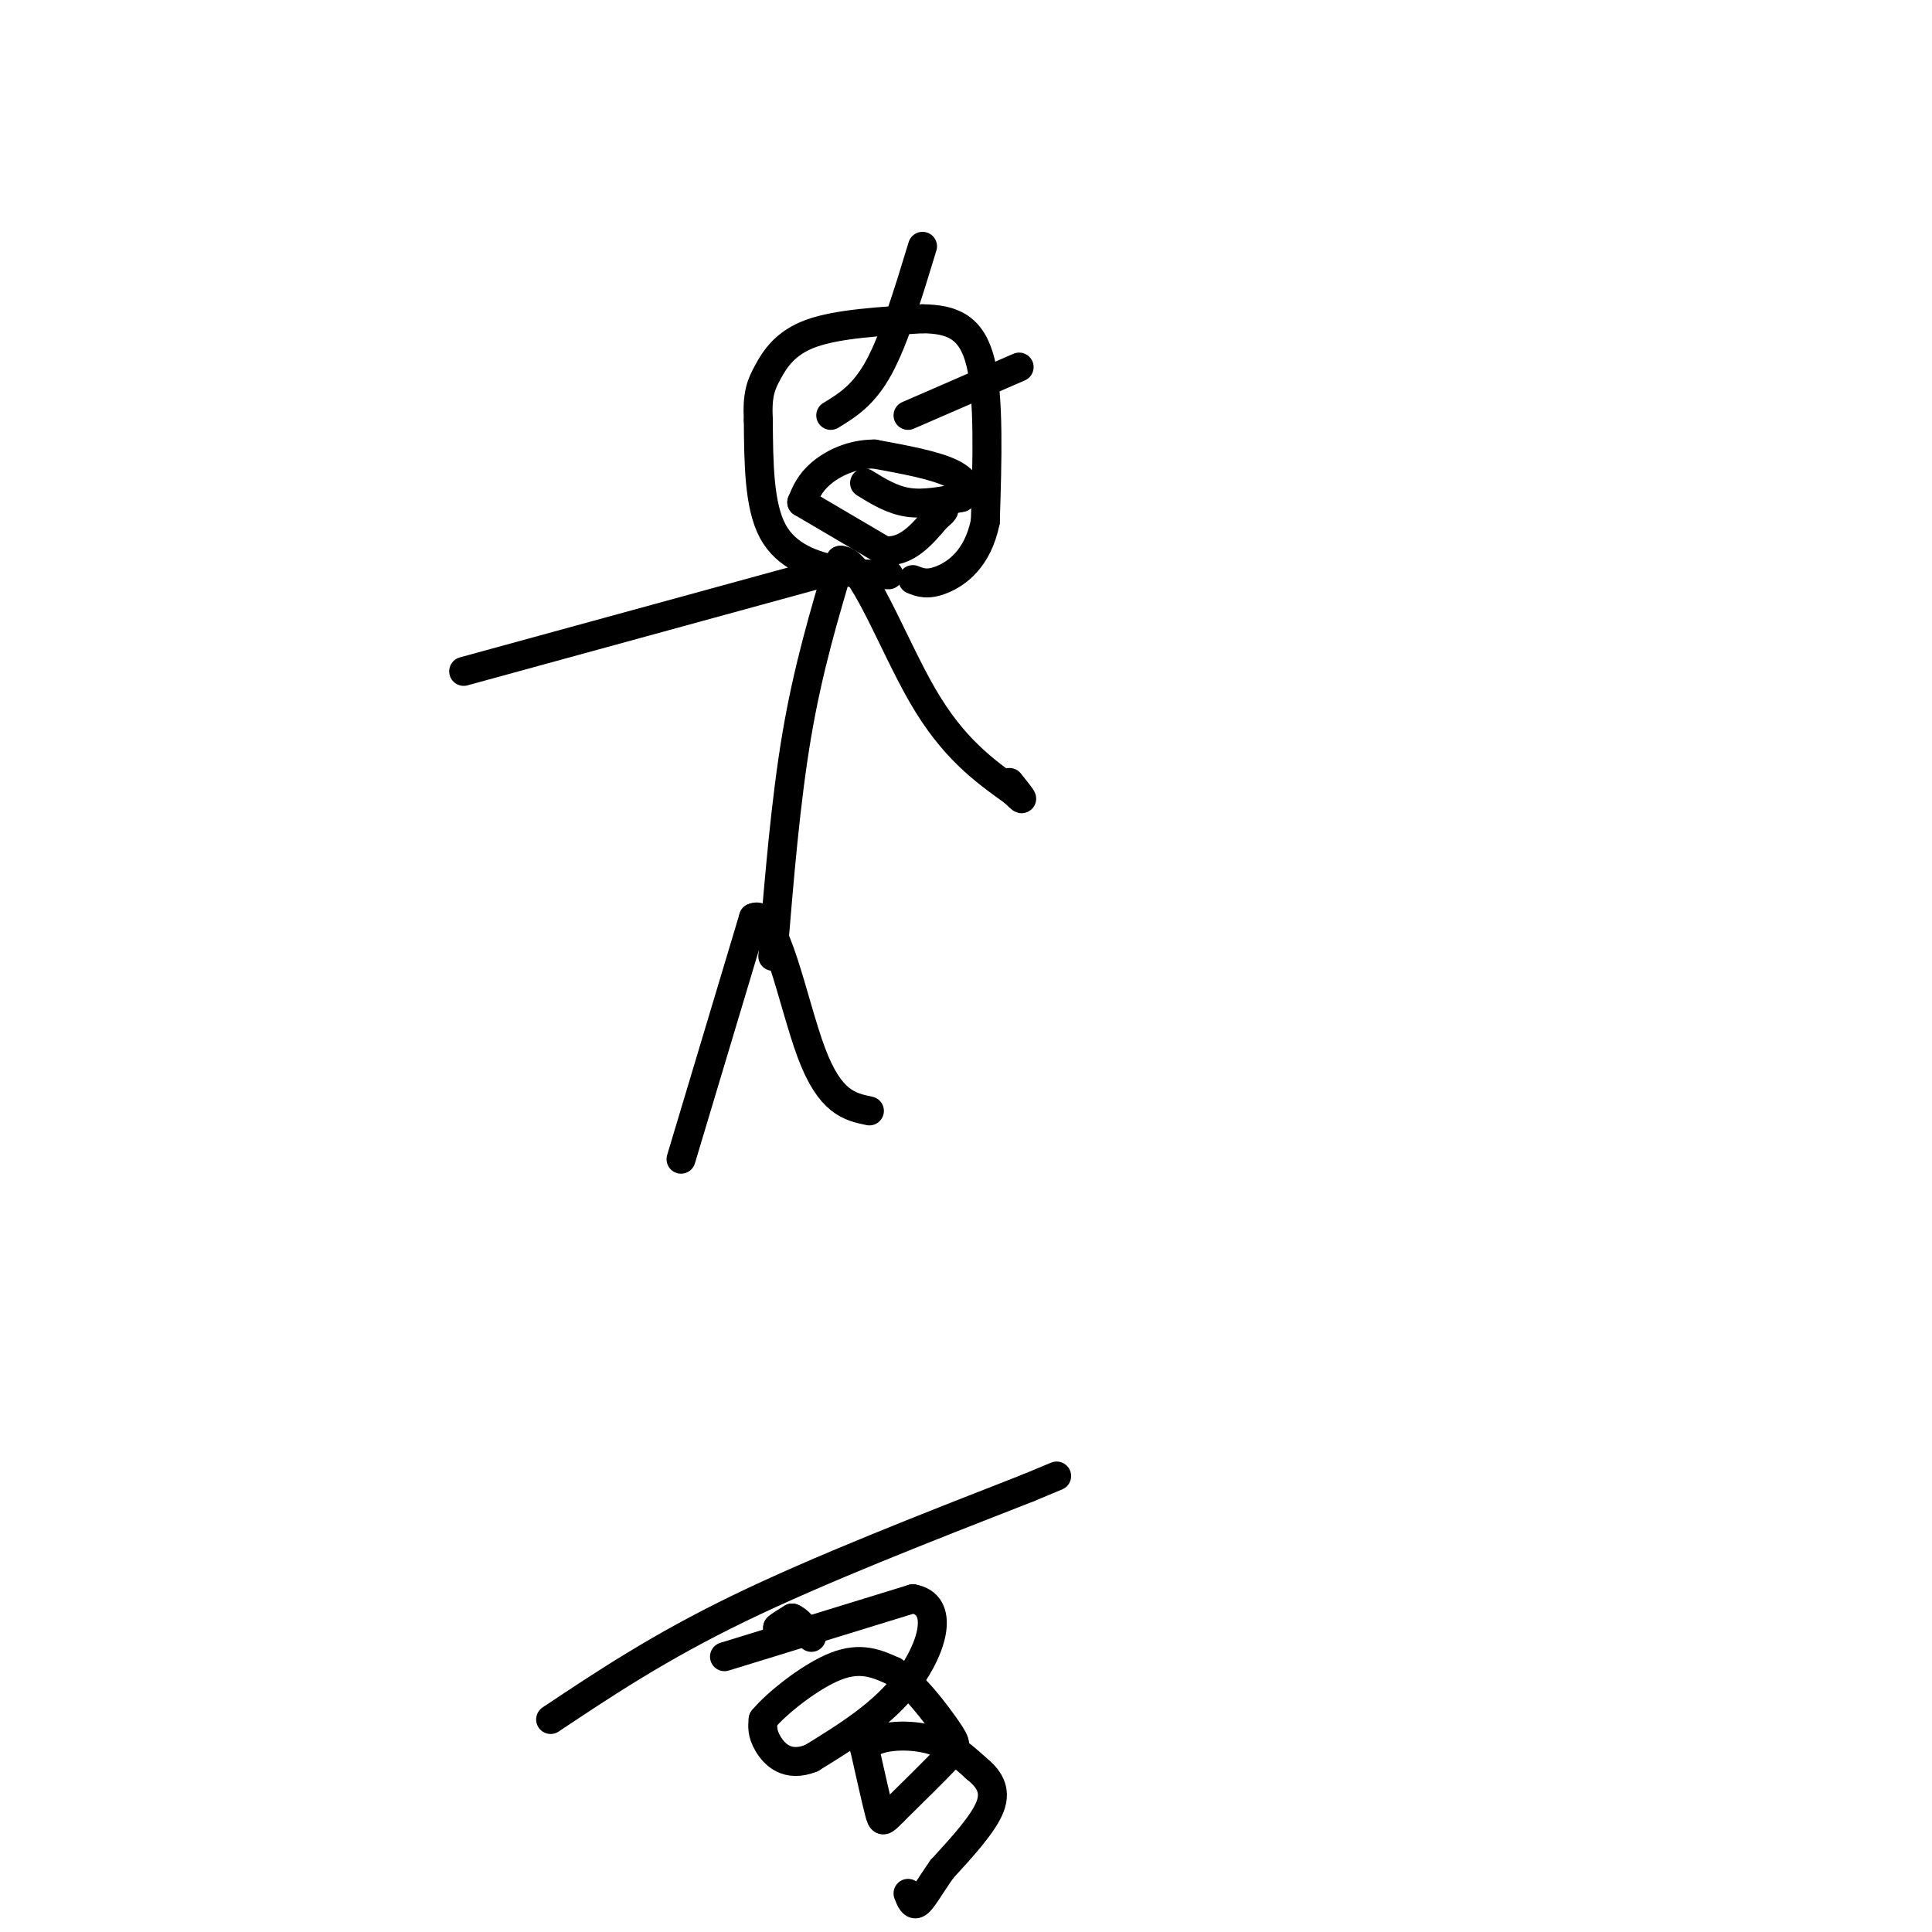 <svg viewBox='0 0 400 400' version='1.1' xmlns='http://www.w3.org/2000/svg' xmlns:xlink='http://www.w3.org/1999/xlink'><g fill='none' stroke='#000000' stroke-width='6' stroke-linecap='round' stroke-linejoin='round'><path d='M114,356c11.250,-7.500 22.500,-15.000 39,-23c16.500,-8.000 38.250,-16.500 60,-25'/><path d='M213,308c10.000,-4.167 5.000,-2.083 0,0'/><path d='M150,343c0.000,0.000 39.000,-12.000 39,-12'/><path d='M189,331c6.733,1.200 4.067,10.200 -1,17c-5.067,6.800 -12.533,11.400 -20,16'/><path d='M168,364c-5.067,2.044 -7.733,-0.844 -9,-3c-1.267,-2.156 -1.133,-3.578 -1,-5'/><path d='M158,356c2.644,-3.267 9.756,-8.933 15,-11c5.244,-2.067 8.622,-0.533 12,1'/><path d='M185,346c4.214,2.643 8.750,8.750 11,12c2.250,3.250 2.214,3.643 0,6c-2.214,2.357 -6.607,6.679 -11,11'/><path d='M185,375c-2.244,2.289 -2.356,2.511 -3,0c-0.644,-2.511 -1.822,-7.756 -3,-13'/><path d='M179,362c1.978,-2.733 8.422,-3.067 13,-2c4.578,1.067 7.289,3.533 10,6'/><path d='M202,366c2.667,2.133 4.333,4.467 3,8c-1.333,3.533 -5.667,8.267 -10,13'/><path d='M195,387c-2.578,3.667 -4.022,6.333 -5,7c-0.978,0.667 -1.489,-0.667 -2,-2'/><path d='M161,338c0.000,0.000 0.000,-1.000 0,-1'/><path d='M161,337c0.500,-0.500 1.750,-1.250 3,-2'/><path d='M164,335c1.167,0.333 2.583,2.167 4,4'/><path d='M141,240c0.000,0.000 15.000,-50.000 15,-50'/><path d='M156,190c4.467,-2.089 8.133,17.689 12,28c3.867,10.311 7.933,11.156 12,12'/><path d='M160,198c1.333,-16.167 2.667,-32.333 5,-46c2.333,-13.667 5.667,-24.833 9,-36'/><path d='M174,116c4.333,-0.267 10.667,17.067 17,28c6.333,10.933 12.667,15.467 19,20'/><path d='M210,164c3.000,3.000 1.000,0.500 -1,-2'/><path d='M169,119c0.000,0.000 -73.000,20.000 -73,20'/><path d='M184,119c-3.267,-0.044 -6.533,-0.089 -11,-1c-4.467,-0.911 -10.133,-2.689 -13,-8c-2.867,-5.311 -2.933,-14.156 -3,-23'/><path d='M157,87c-0.274,-5.381 0.542,-7.333 2,-10c1.458,-2.667 3.560,-6.048 9,-8c5.440,-1.952 14.220,-2.476 23,-3'/><path d='M191,66c6.200,0.067 10.200,1.733 12,9c1.800,7.267 1.400,20.133 1,33'/><path d='M204,108c-1.578,7.800 -6.022,10.800 -9,12c-2.978,1.200 -4.489,0.600 -6,0'/><path d='M188,86c0.000,0.000 23.000,-10.000 23,-10'/><path d='M172,86c3.417,-2.083 6.833,-4.167 10,-10c3.167,-5.833 6.083,-15.417 9,-25'/><path d='M179,100c2.833,1.750 5.667,3.500 9,4c3.333,0.500 7.167,-0.250 11,-1'/><path d='M199,103c1.978,-1.089 1.422,-3.311 -2,-5c-3.422,-1.689 -9.711,-2.844 -16,-4'/><path d='M181,94c-4.756,0.000 -8.644,2.000 -11,4c-2.356,2.000 -3.178,4.000 -4,6'/><path d='M166,104c0.000,0.000 17.000,10.000 17,10'/><path d='M183,114c4.667,0.500 7.833,-3.250 11,-7'/><path d='M194,107c2.000,-1.500 1.500,-1.750 1,-2'/></g>
</svg>